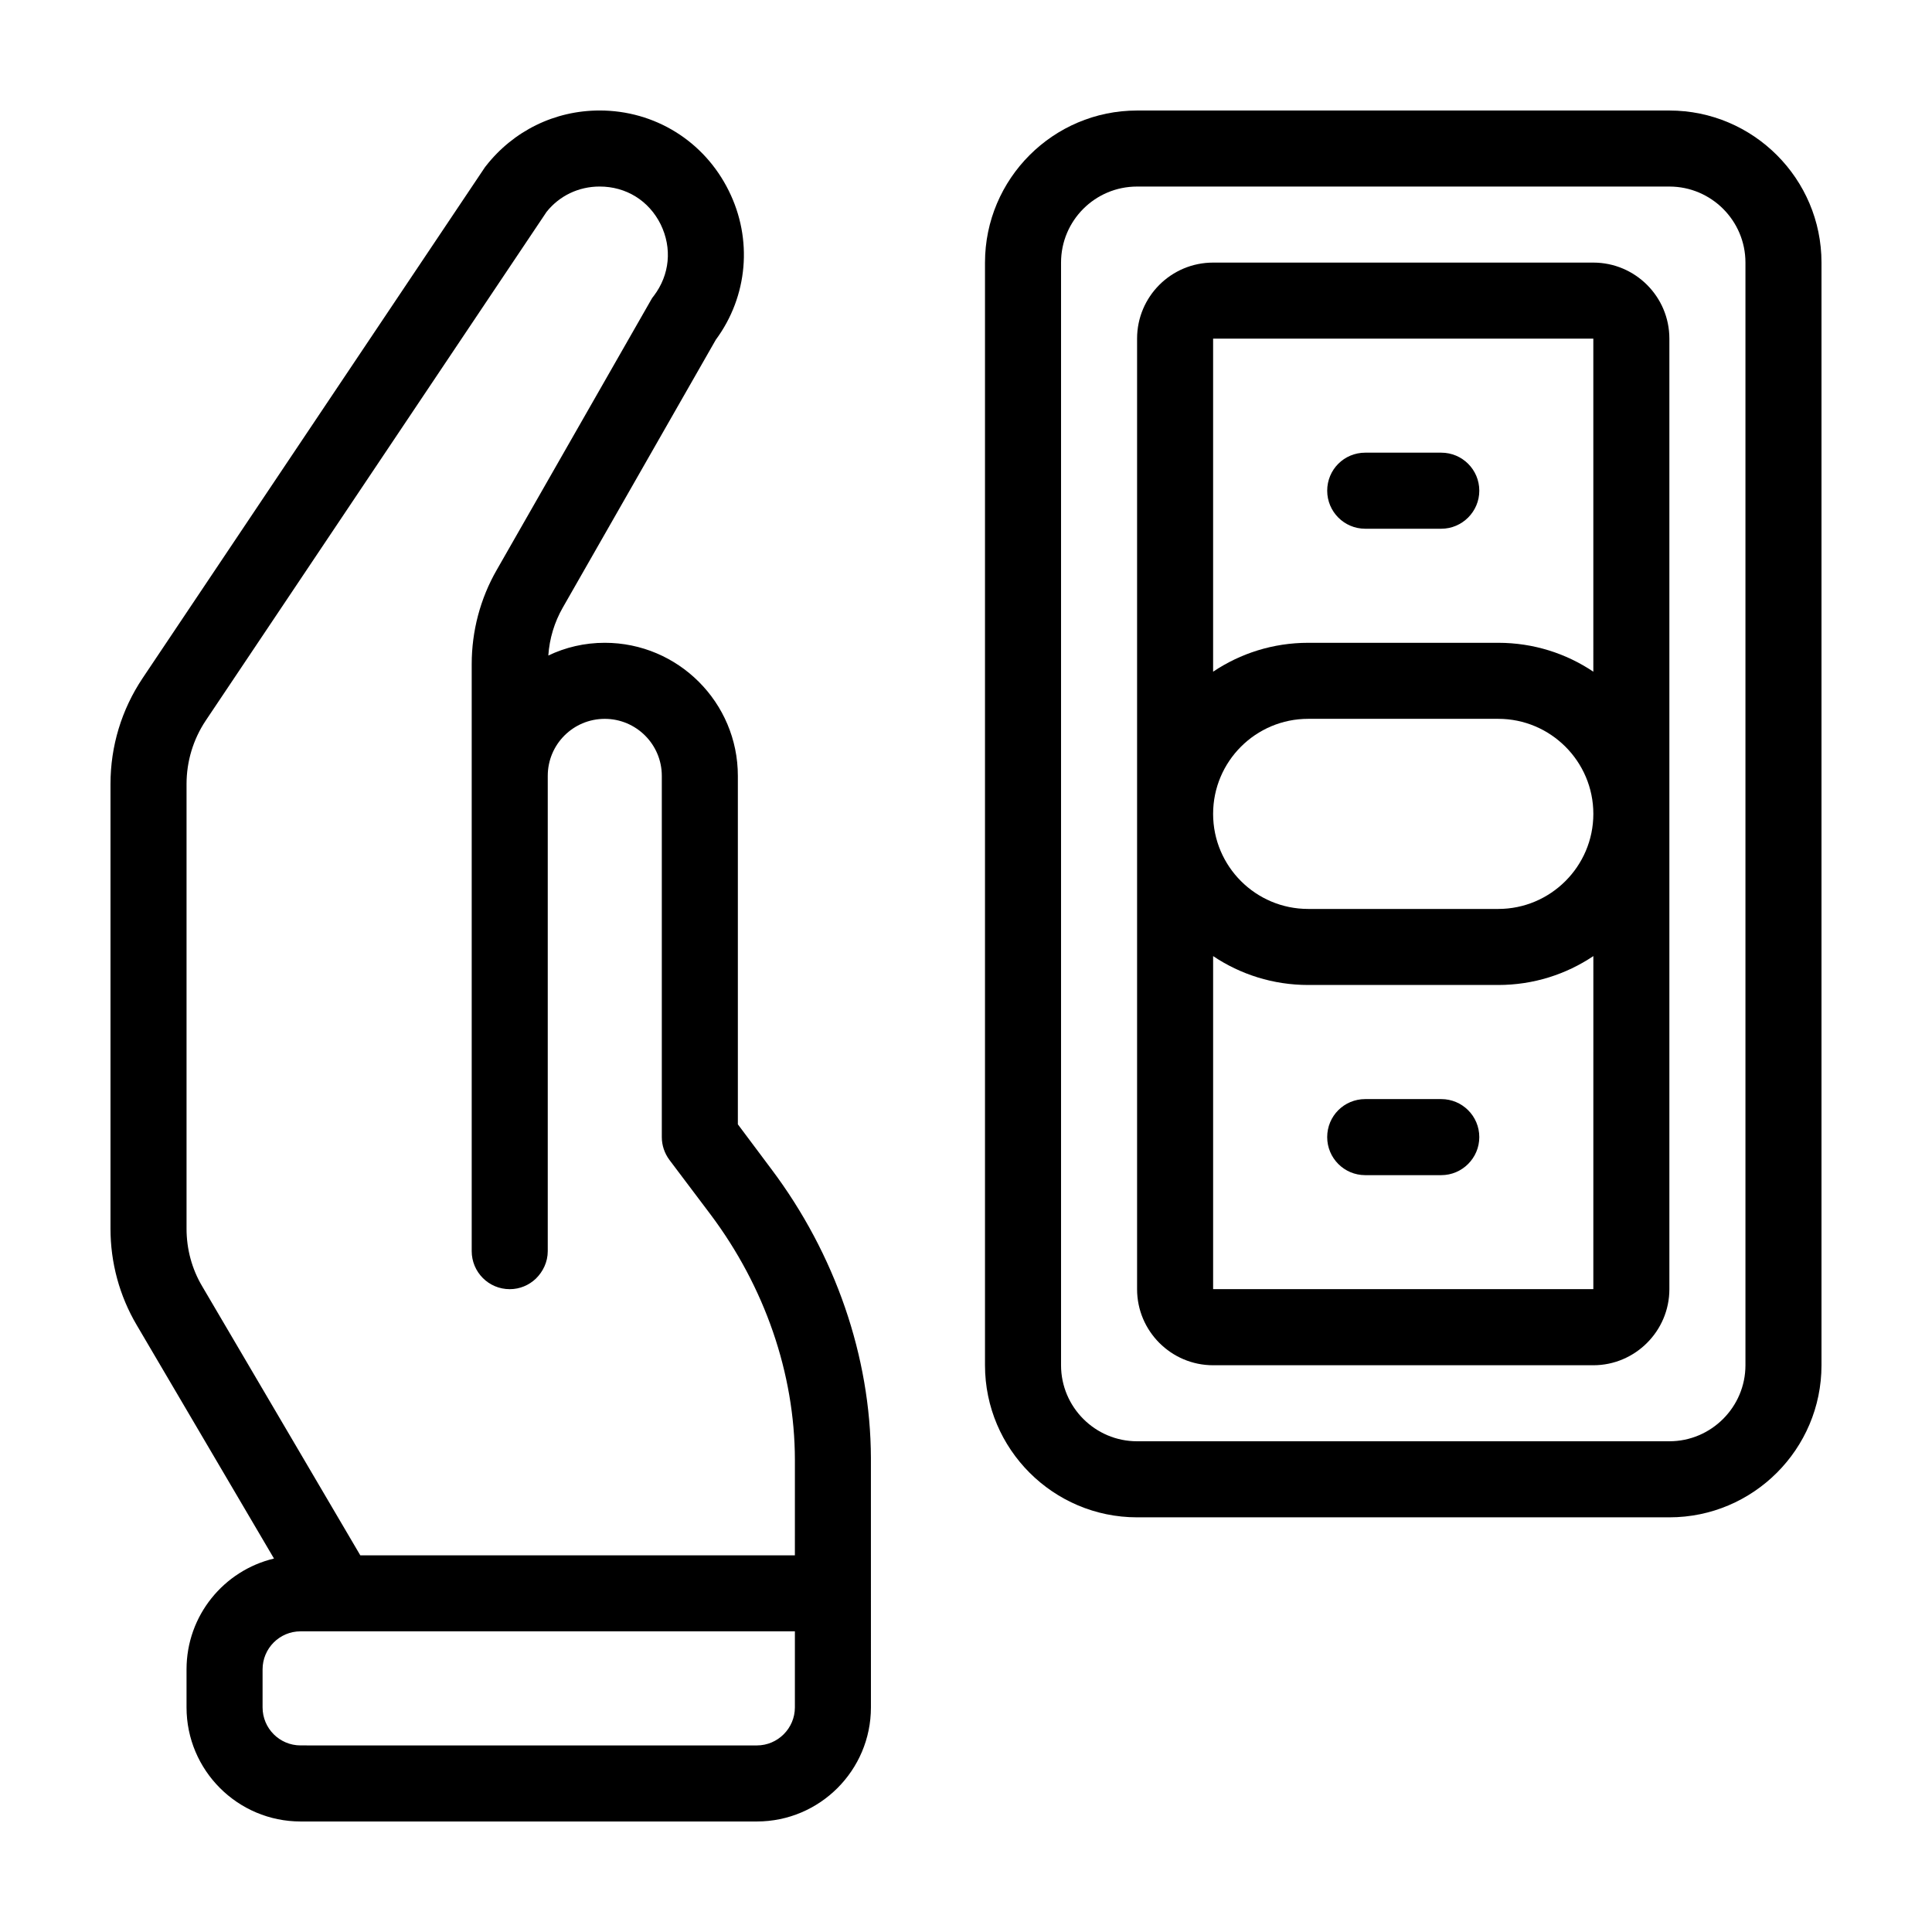 <?xml version="1.0" encoding="UTF-8"?>
<!-- Uploaded to: ICON Repo, www.iconrepo.com, Generator: ICON Repo Mixer Tools -->
<svg fill="#000000" width="800px" height="800px" version="1.1" viewBox="144 144 512 512" xmlns="http://www.w3.org/2000/svg">
 <g>
  <path d="m339.54 441.96v-92.348c0-19.445-15.82-35.266-35.266-35.266-5.391 0-10.43 1.211-14.965 3.375 0.301-4.484 1.613-8.816 3.828-12.695l40.559-70.988c8.516-11.539 9.824-26.652 3.426-39.5-6.5-13.148-19.602-21.258-34.211-21.258-11.891 0-22.871 5.391-30.18 14.762-0.148 0.148-0.25 0.352-0.402 0.555l-90.535 135.12c-5.59 8.363-8.512 18.035-8.512 28.062v117.84c0 8.969 2.367 17.785 6.953 25.543l36.375 61.867c-13.301 3.176-23.176 15.113-23.176 29.371v10.078c0 16.676 13.551 30.23 30.23 30.23h120.91c16.676 0 30.23-13.551 30.23-30.23l-0.004-66.148c-0.102-26.801-9.422-53.957-26.398-76.527zm15.113 154.52c0 5.543-4.535 10.078-10.078 10.078l-120.91-0.004c-5.594 0-10.078-4.535-10.078-10.078v-10.078c0-5.543 4.484-10.078 10.078-10.078h130.99zm0-40.305h-115.17l-41.867-71.238c-2.769-4.637-4.18-9.926-4.18-15.316v-117.84c0-5.996 1.762-11.84 5.09-16.828l90.332-134.82c3.426-4.281 8.512-6.699 14.055-6.699 7.004 0 13.047 3.727 16.172 10.027 3.074 6.297 2.418 13.352-1.812 18.941-0.301 0.352-0.555 0.707-0.754 1.109l-40.859 71.492c-4.387 7.606-6.652 16.27-6.652 24.984v155.58c0 5.543 4.484 10.078 10.078 10.078 2.672 0 5.09-1.059 6.902-2.769 1.914-1.867 3.172-4.438 3.172-7.309v-125.95c0-8.363 6.75-15.113 15.113-15.113 8.312 0 15.113 6.75 15.113 15.113v95.723c0 2.168 0.707 4.281 2.016 6.047l10.934 14.508c14.309 19.094 22.27 42.02 22.32 64.941z"/>
  <path d="m586.41 173.29h-141.07c-22.219 0-40.305 18.086-40.305 40.305v292.21c0 22.219 18.086 40.305 40.305 40.305h141.07c22.219 0 40.305-18.086 40.305-40.305v-292.21c0-22.219-18.086-40.305-40.305-40.305zm20.152 332.51c0 11.082-9.07 20.152-20.152 20.152h-141.07c-11.133 0-20.152-9.07-20.152-20.152v-292.21c0-11.133 9.02-20.152 20.152-20.152h141.07c11.082 0 20.152 9.02 20.152 20.152z"/>
  <path d="m566.25 213.59h-100.76c-11.133 0-20.152 9.02-20.152 20.152v251.91c0 11.082 9.02 20.152 20.152 20.152h100.76c11.082 0 20.152-9.07 20.152-20.152v-251.91c0-11.137-9.066-20.152-20.152-20.152zm0 272.05h-100.76v-88.266c7.203 4.836 15.871 7.656 25.191 7.656h50.383c9.32 0 17.984-2.82 25.191-7.656zm-25.188-100.76h-50.383c-13.906 0-25.191-11.285-25.191-25.191s11.285-25.191 25.191-25.191h50.383c13.855 0 25.191 11.285 25.191 25.191-0.004 13.906-11.336 25.191-25.191 25.191zm25.188-62.875c-7.203-4.836-15.867-7.656-25.188-7.656h-50.383c-9.32 0-17.984 2.82-25.191 7.656v-88.266h100.76z"/>
  <path d="m525.95 435.27h-20.152c-5.594 0-10.078 4.484-10.078 10.078 0 5.543 4.484 10.078 10.078 10.078h20.152c5.543 0 10.078-4.535 10.078-10.078 0-5.594-4.535-10.078-10.078-10.078z"/>
  <path d="m505.8 284.12h20.152c5.543 0 10.078-4.535 10.078-10.078 0-5.594-4.535-10.078-10.078-10.078h-20.152c-5.594 0-10.078 4.484-10.078 10.078 0.004 5.547 4.488 10.078 10.078 10.078z"/>
 </g>
</svg>